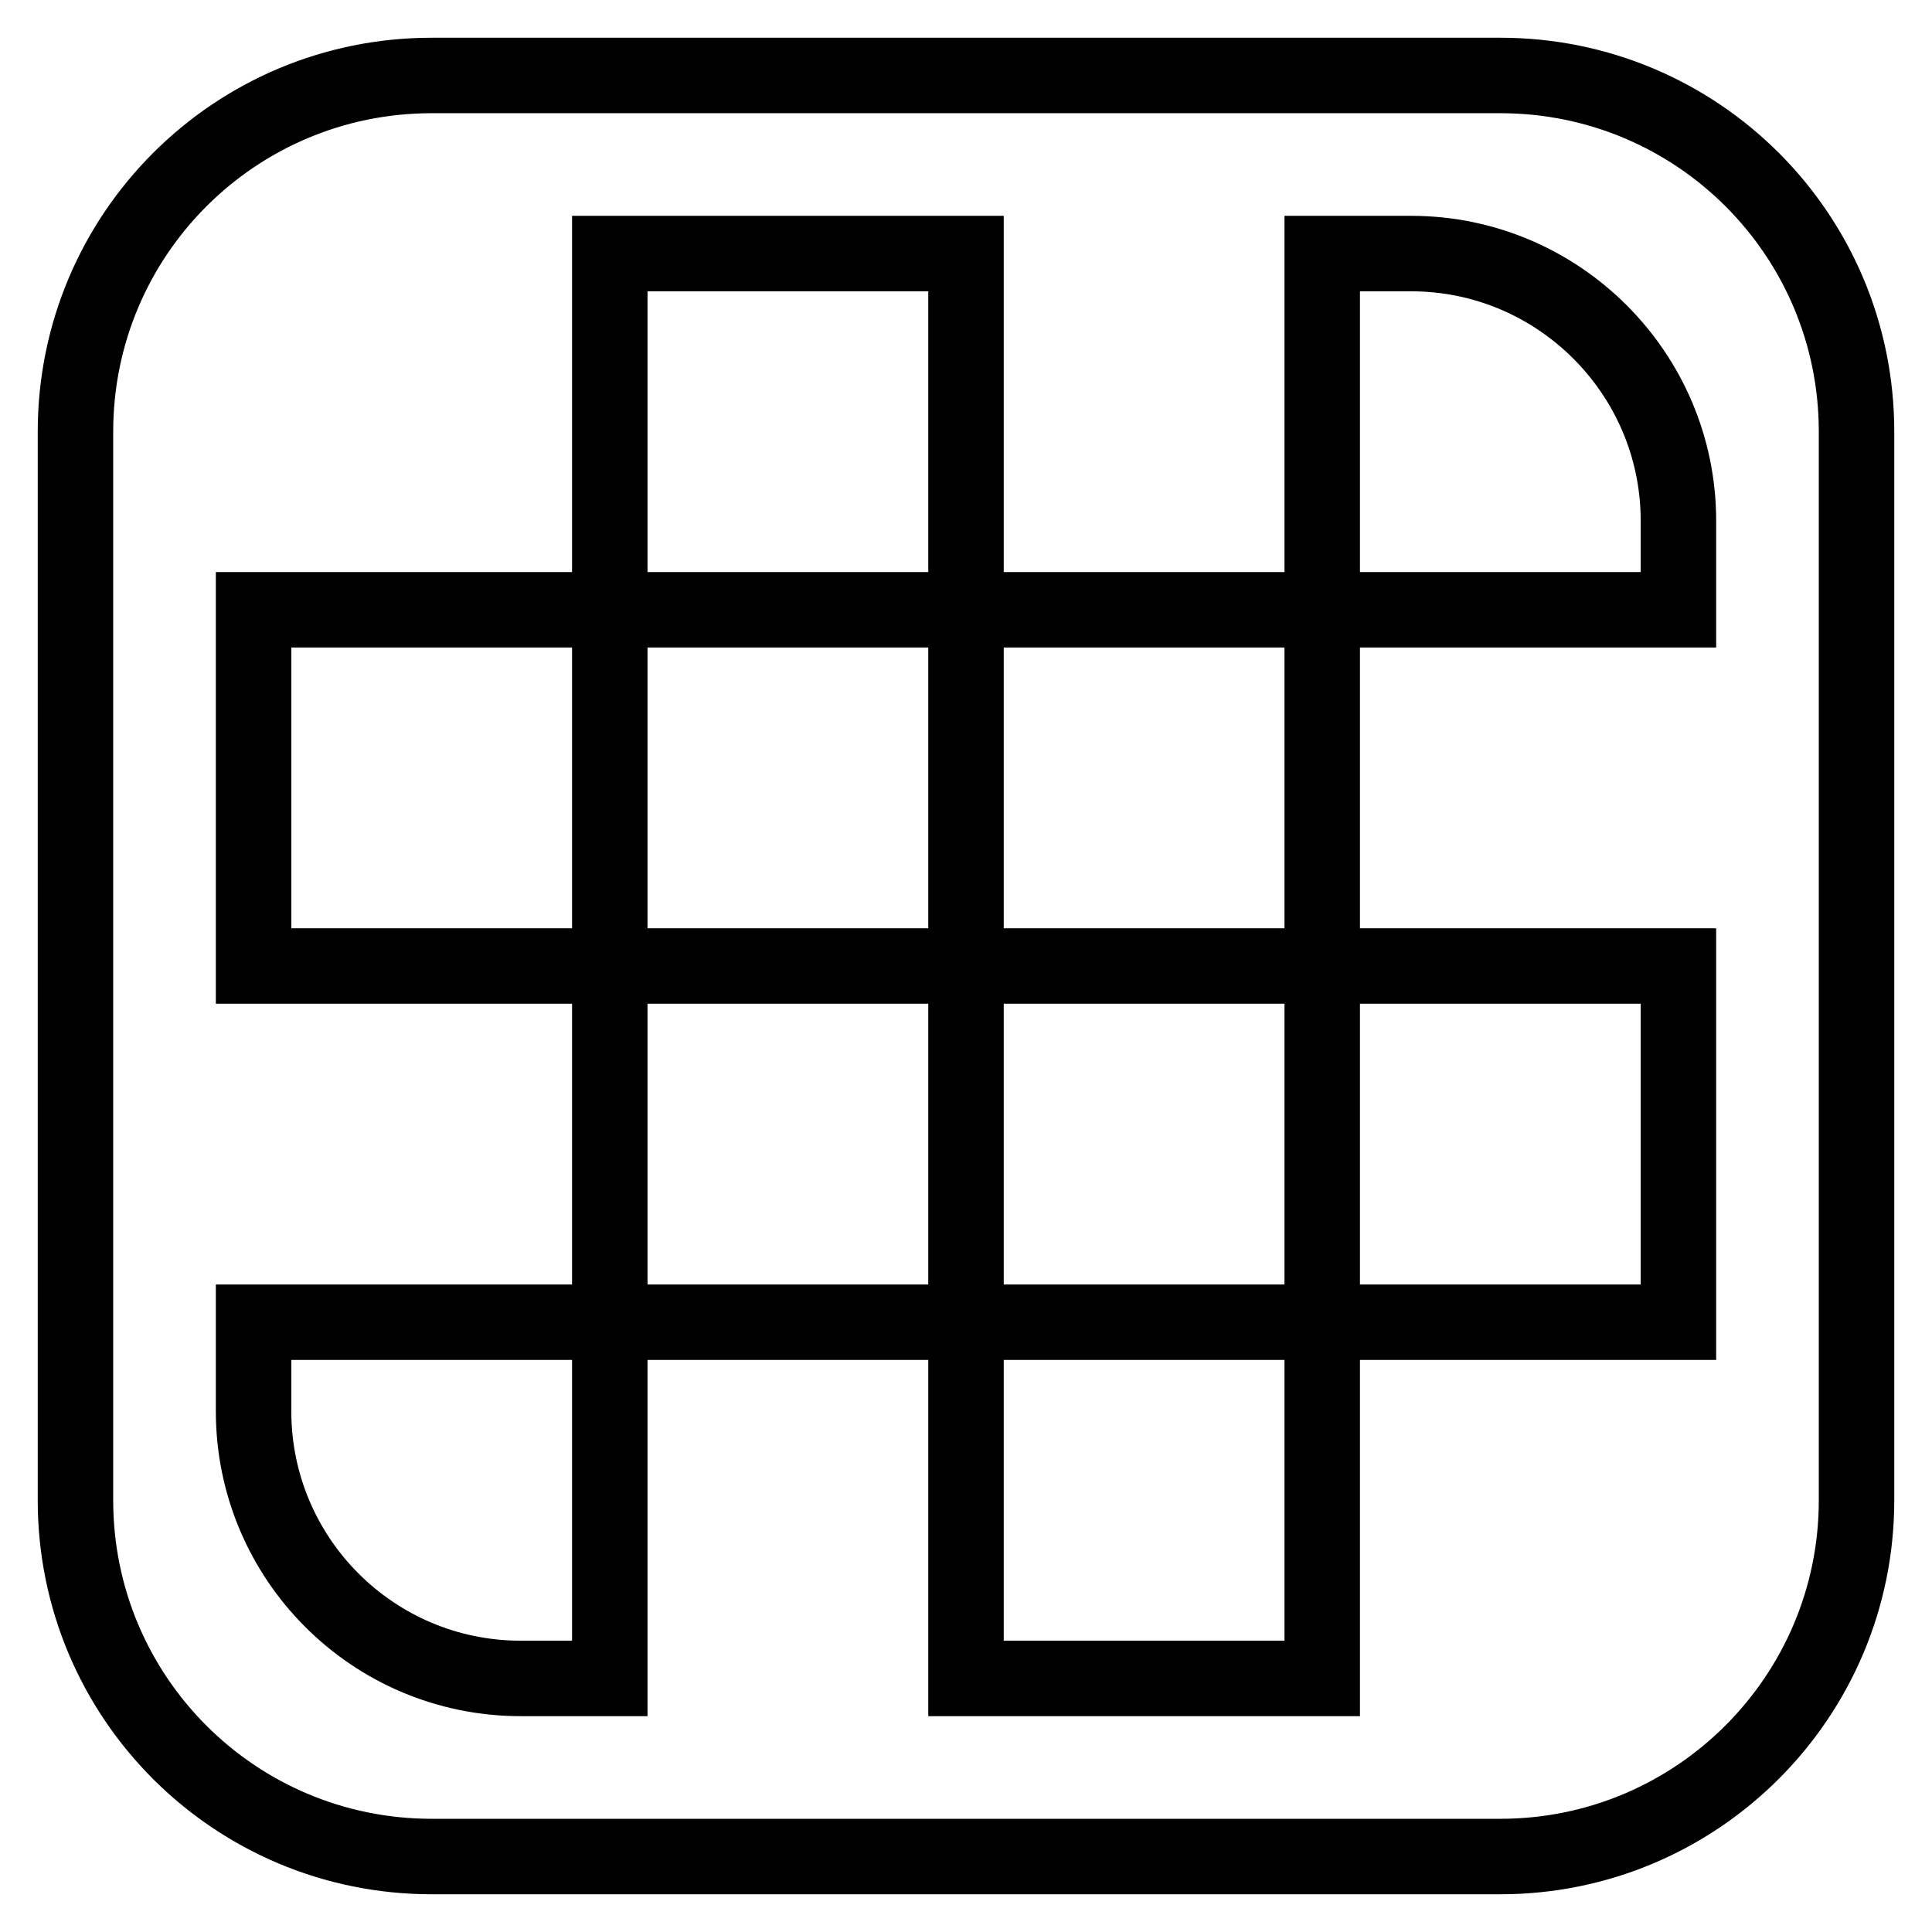 <?xml version="1.0" encoding="utf-8"?>
<!-- Svg Vector Icons : http://www.onlinewebfonts.com/icon -->
<!DOCTYPE svg PUBLIC "-//W3C//DTD SVG 1.1//EN" "http://www.w3.org/Graphics/SVG/1.1/DTD/svg11.dtd">
<svg version="1.1" xmlns="http://www.w3.org/2000/svg" xmlns:xlink="http://www.w3.org/1999/xlink" x="0px" y="0px" viewBox="0 0 256 256" enable-background="new 0 0 256 256" xml:space="preserve">
<g> <path stroke-width="10" fill-opacity="0" stroke="#000000"  d="M128,128h47.2v47.2H128V128z M128,80.8H80.8V128H128V80.8z M246,57.2v141.6c0,26-21.1,47.2-47.2,47.2H57.2 C31.1,246,10,224.9,10,198.8V57.2C10,31.1,31.1,10,57.2,10h141.6C224.9,10,246,31.1,246,57.2z M222.4,69 c0-19.5-15.9-35.4-35.4-35.4h-11.8v47.2H128V33.6H80.8v47.2H33.6V128h47.2v47.2H33.6V187c0,19.5,15.8,35.4,35.4,35.4h11.8v-47.2 H128v47.2h47.2v-47.2h47.2V128h-47.2V80.8h47.2V69z"/></g>
</svg>